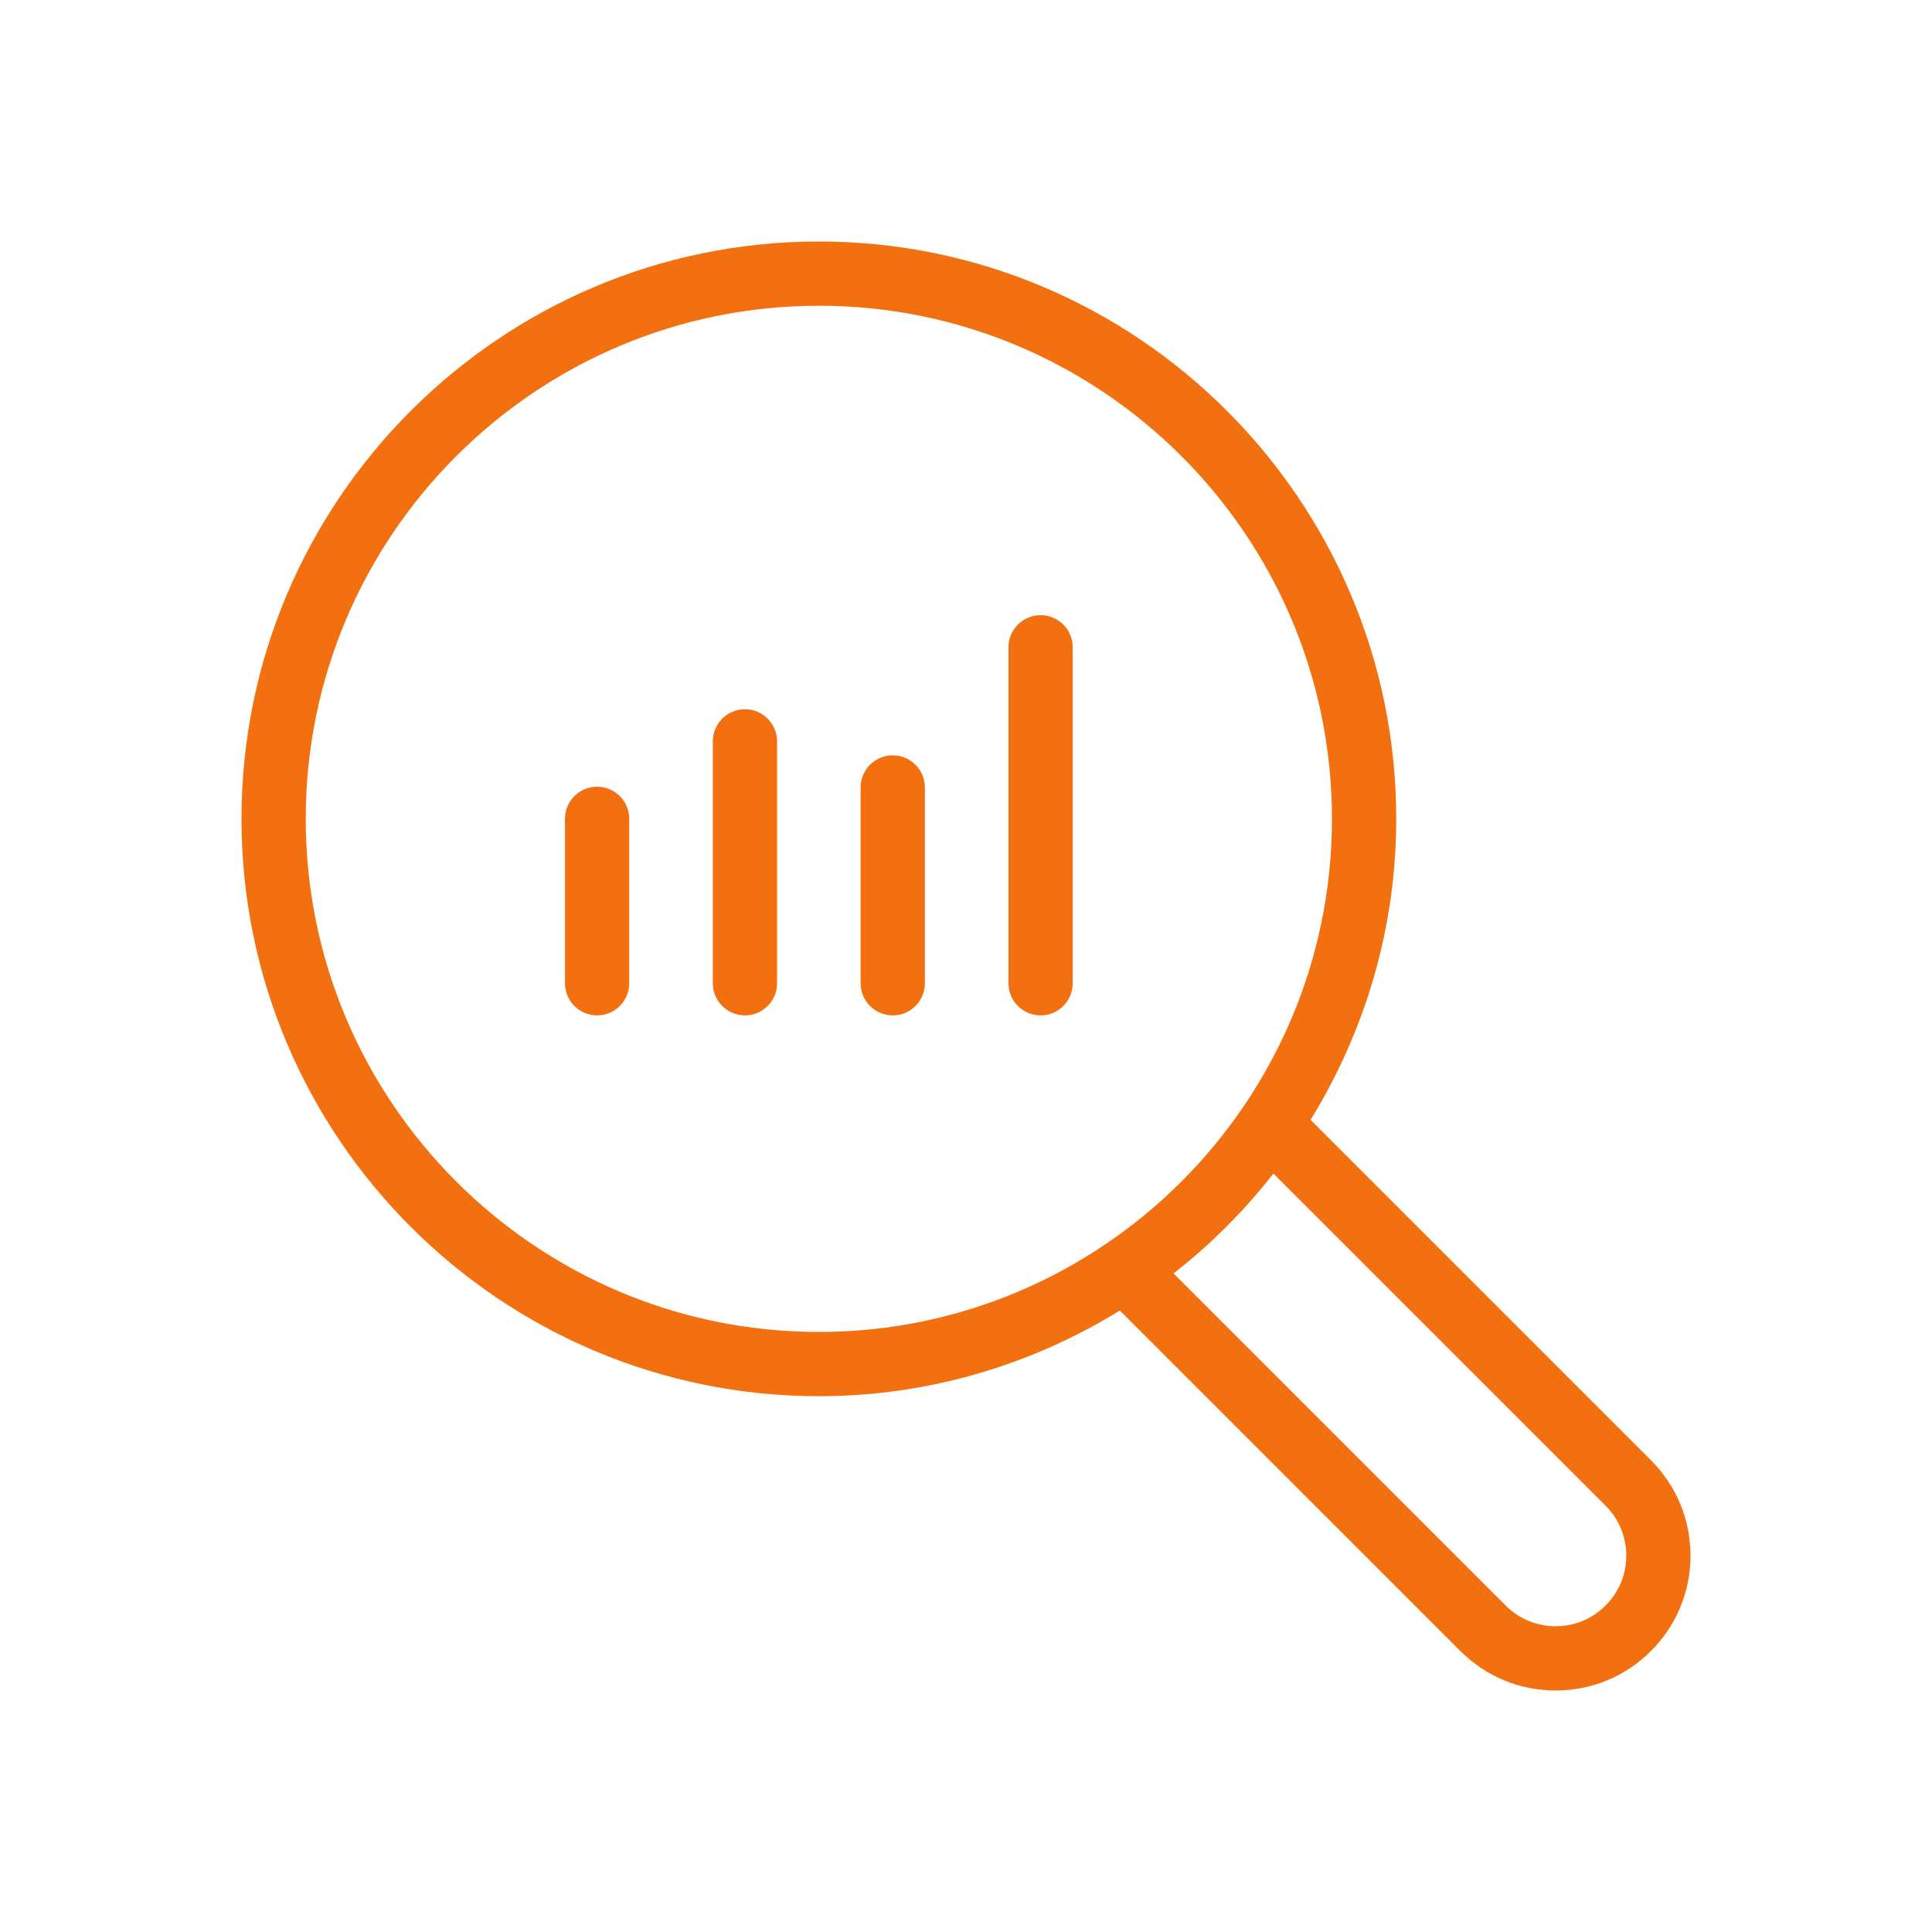 <?xml version="1.0" encoding="utf-8"?>
<!-- Generator: Adobe Illustrator 26.0.3, SVG Export Plug-In . SVG Version: 6.00 Build 0)  -->
<svg version="1.1" id="Layer_1" xmlns="http://www.w3.org/2000/svg" xmlns:xlink="http://www.w3.org/1999/xlink" x="0px" y="0px"
	 viewBox="0 0 48 48" enable-background="new 0 0 48 48" xml:space="preserve">
<g>
	<path fill="#F2700F" d="M41.018,36.28l-8.457-8.457c1.34-2.181,2.128-4.737,2.128-7.479C34.688,12.435,28.253,6,20.344,6
		C12.435,6,6,12.435,6,20.344c0,7.909,6.435,14.344,14.344,14.344c2.742,0,5.298-0.787,7.479-2.128l8.457,8.457
		C36.914,41.651,37.755,42,38.65,42c0.895,0,1.736-0.349,2.367-0.981C41.651,40.386,42,39.545,42,38.65
		C42,37.755,41.651,36.914,41.018,36.28z M7.596,20.344c0-7.029,5.719-12.748,12.748-12.748c7.029,0,12.748,5.719,12.748,12.748
		c0,7.029-5.719,12.748-12.748,12.748C13.315,33.092,7.596,27.373,7.596,20.344z M39.889,39.89
		c-0.331,0.331-0.771,0.514-1.239,0.514c-0.468,0-0.909-0.183-1.241-0.514l-8.252-8.252c0.925-0.723,1.757-1.556,2.481-2.481
		l8.252,8.252c0.332,0.332,0.515,0.773,0.515,1.241C40.404,39.118,40.222,39.558,39.889,39.89z"/>
	<path fill="#F2700F" d="M14.835,19.546c-0.441,0-0.798,0.357-0.798,0.798v4.085c0,0.441,0.357,0.798,0.798,0.798
		c0.441,0,0.798-0.357,0.798-0.798v-4.085C15.633,19.903,15.276,19.546,14.835,19.546z"/>
	<path fill="#F2700F" d="M18.508,17.621c-0.441,0-0.798,0.357-0.798,0.798v6.01c0,0.441,0.357,0.798,0.798,0.798
		c0.441,0,0.798-0.357,0.798-0.798v-6.01C19.306,17.979,18.948,17.621,18.508,17.621z"/>
	<path fill="#F2700F" d="M22.18,18.766c-0.441,0-0.798,0.357-0.798,0.798v4.865c0,0.441,0.357,0.798,0.798,0.798
		s0.798-0.357,0.798-0.798v-4.865C22.978,19.123,22.621,18.766,22.18,18.766z"/>
	<path fill="#F2700F" d="M25.853,15.284c-0.441,0-0.798,0.357-0.798,0.798v8.347c0,0.441,0.357,0.798,0.798,0.798
		c0.441,0,0.798-0.357,0.798-0.798v-8.347C26.651,15.641,26.294,15.284,25.853,15.284z"/>
</g>
</svg>

